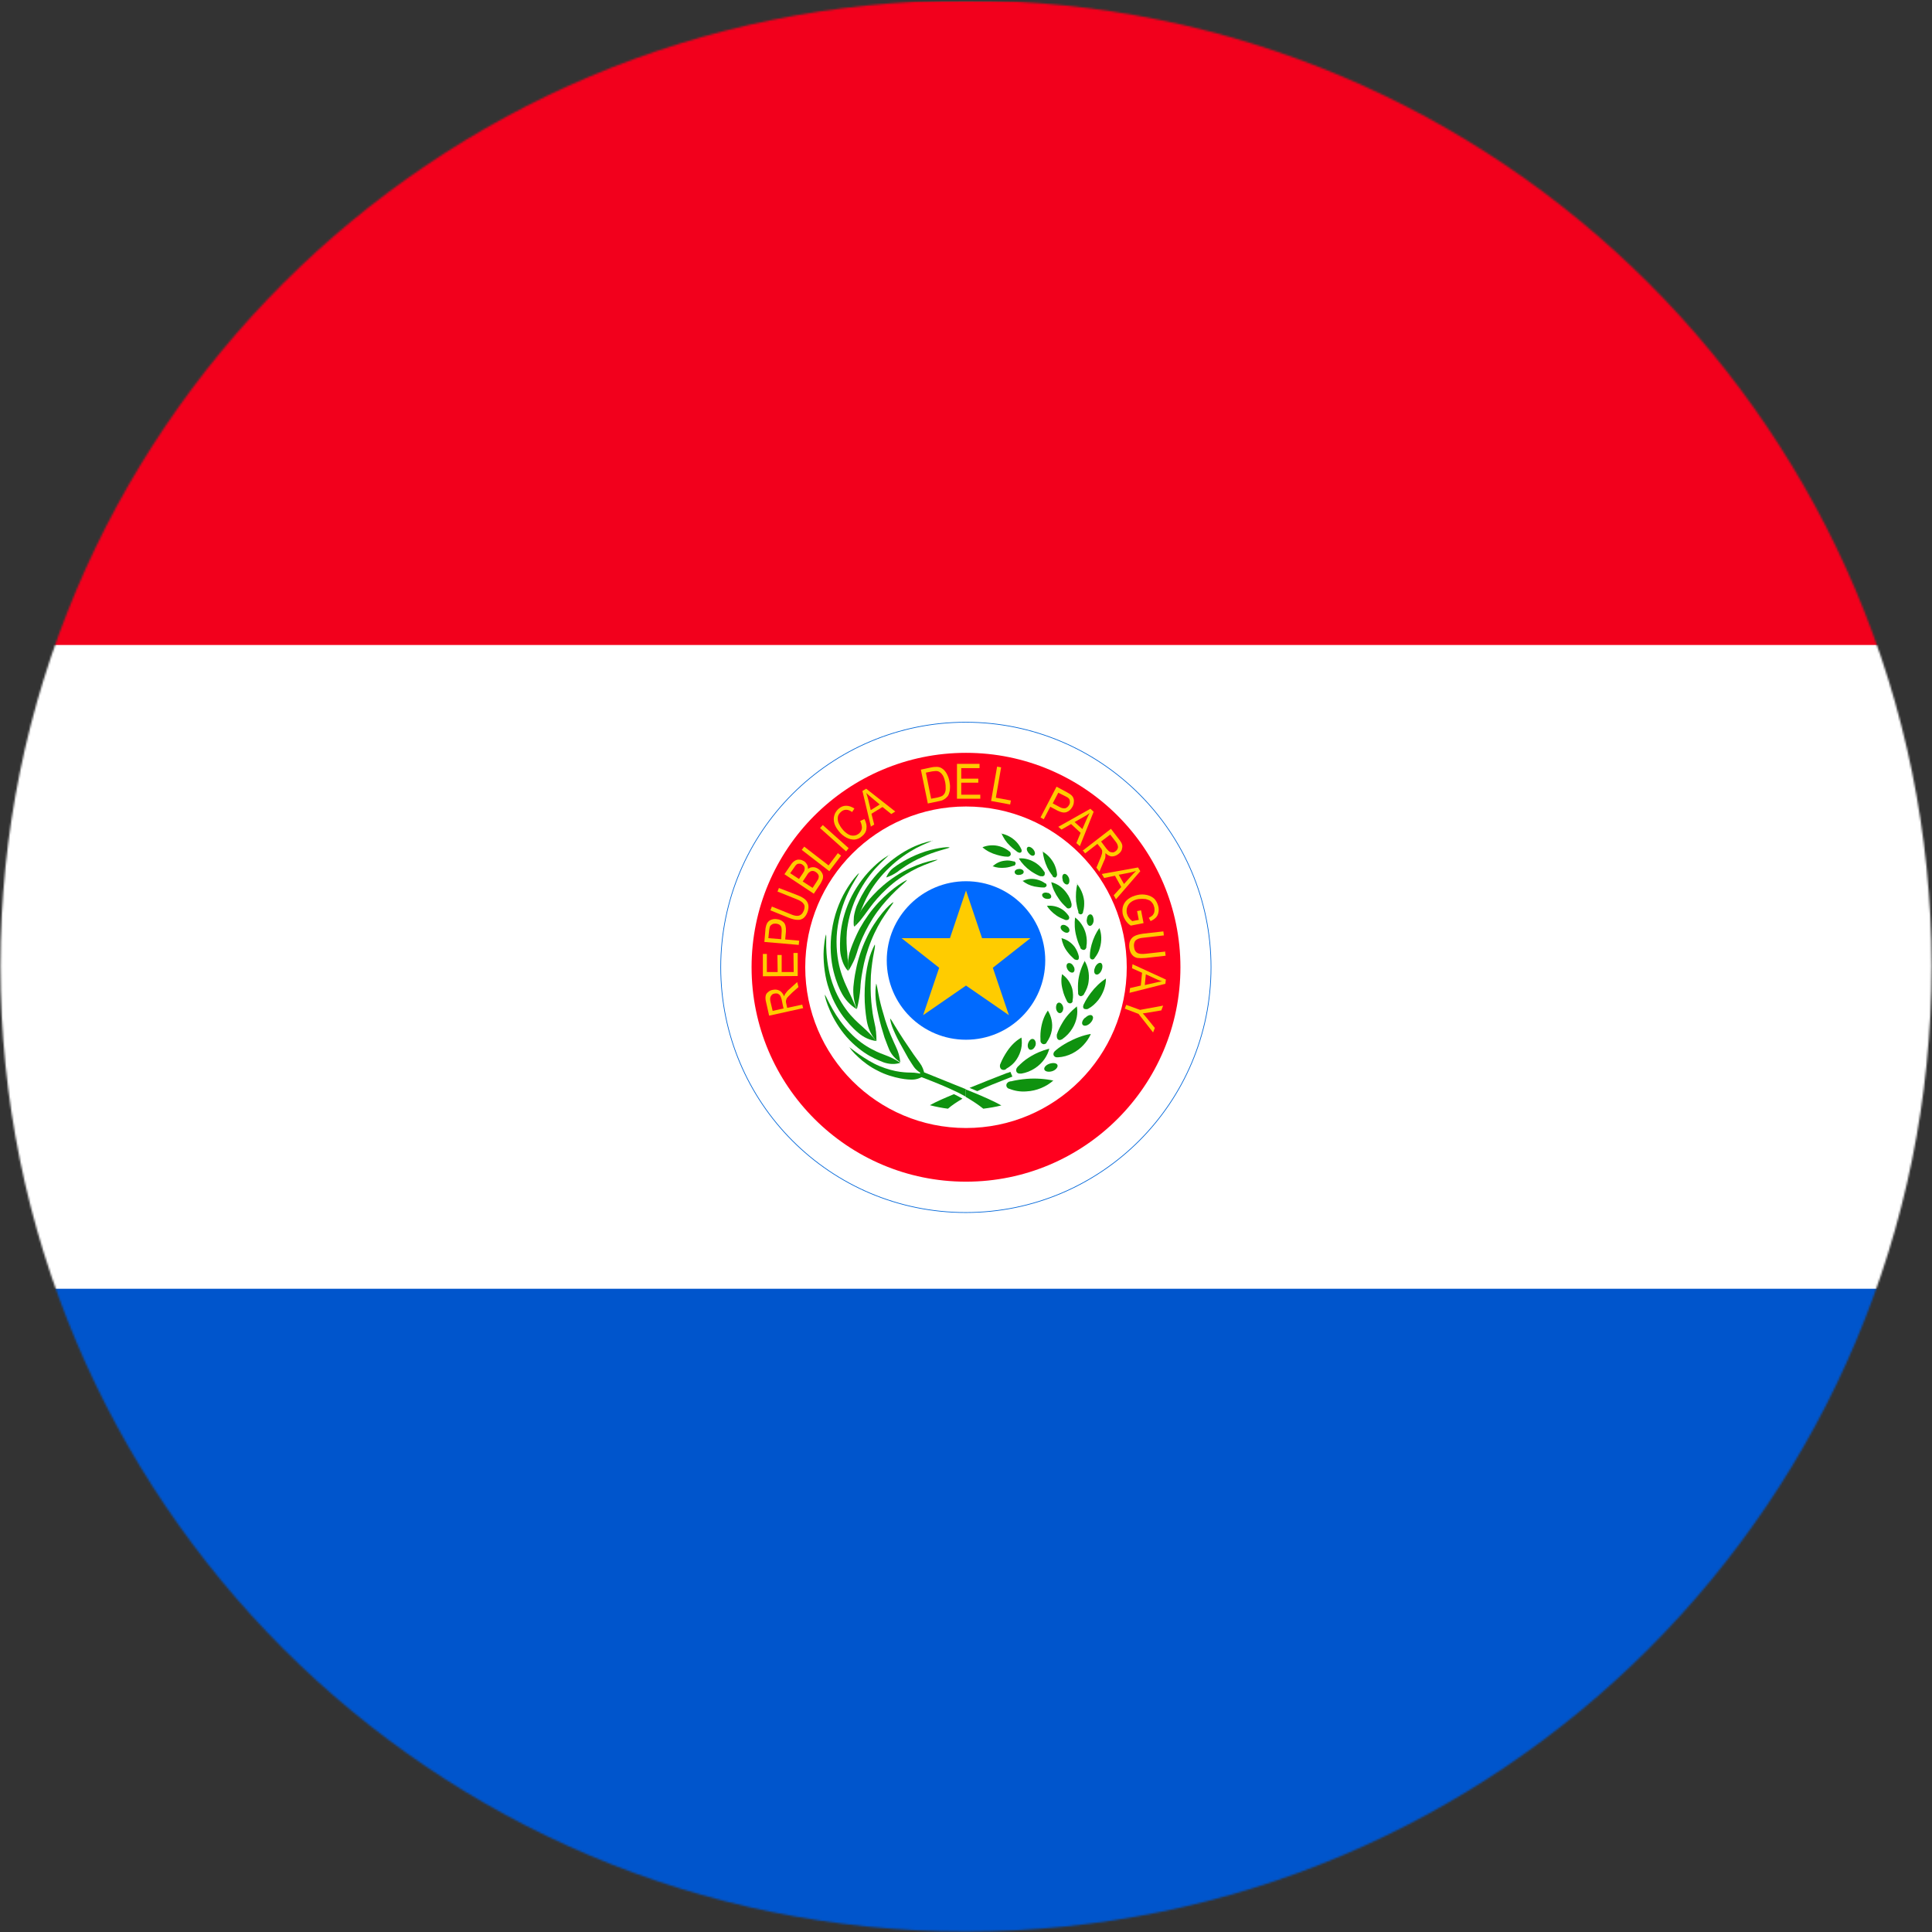<svg width="1040" height="1040" viewBox="0 0 1040 1040" fill="none" xmlns="http://www.w3.org/2000/svg">
<rect x="0" y="0" width="1040" height="1040" fill="#333333" stroke="none"/>
<mask id="mask0_2505_56821" style="mask-type:luminance" maskUnits="userSpaceOnUse" x="0" y="0" width="1040" height="1040">
<path d="M520 1039.75C807.05 1039.75 1039.75 807.05 1039.75 520C1039.75 232.95 807.05 0.25 520 0.25C232.95 0.25 0.25 232.95 0.25 520C0.25 807.05 232.95 1039.75 520 1039.75Z" fill="white"/>
</mask>
<g mask="url(#mask0_2505_56821)">
<path d="M1299.62 0.79H-259.49V1040.16H1299.62V0.79Z" fill="white"/>
<path d="M1299.62 693.745H-259.49V1040.16H1299.62V693.745Z" fill="#0055CC"/>
<path d="M1299.62 0.79H-259.49V347.2H1299.62V0.79Z" fill="#F2001C"/>
<path fill-rule="evenodd" clip-rule="evenodd" d="M651.895 520.675C651.895 593.575 592.9 652.705 519.865 652.705C446.83 652.705 387.97 593.575 387.97 520.675C387.97 447.775 447.1 388.78 519.865 388.78C592.63 388.78 651.895 447.775 651.895 520.675Z" fill="white"/>
<path d="M651.895 520.675C651.895 593.575 592.9 652.705 519.865 652.705C446.83 652.705 387.97 593.575 387.97 520.675C387.97 447.775 447.1 388.78 519.865 388.78C592.63 388.78 651.895 447.775 651.895 520.675Z" stroke="#0066D9" stroke-width="0.38"/>
<path fill-rule="evenodd" clip-rule="evenodd" d="M562.66 517.03C562.66 540.52 543.625 559.69 520 559.69C496.375 559.69 477.34 540.655 477.34 517.03C477.34 493.405 496.51 474.37 520 474.37C543.49 474.37 562.66 493.405 562.66 517.03Z" fill="#006AFF"/>
<path fill-rule="evenodd" clip-rule="evenodd" d="M543.085 546.46L520 530.53L496.915 546.46L505.555 520.945L485.305 505.015H511.36L520 479.365L528.64 505.015H554.695L534.445 520.945L543.085 546.46Z" fill="#FFCC00"/>
<path fill-rule="evenodd" clip-rule="evenodd" d="M635.425 520.675C635.425 584.395 583.72 636.1 520 636.1C456.28 636.1 404.575 584.395 404.575 520.675C404.575 456.955 456.28 405.25 520 405.25C583.72 405.25 635.425 456.955 635.425 520.675ZM606.535 520.675C606.535 568.465 567.79 607.21 520 607.21C472.21 607.21 433.465 568.465 433.465 520.675C433.465 472.885 472.21 434.14 520 434.14C567.79 434.14 606.535 472.885 606.535 520.675Z" fill="#FF001E"/>
<path d="M606.265 540.925L613.69 543.625L626.11 541.33L625.165 543.895L618.685 544.975C617.47 545.245 616.255 545.38 615.175 545.515C615.85 546.325 616.795 547.27 617.605 548.35L621.655 553.345L620.71 555.775L612.88 545.785L605.455 542.95L606.265 540.925Z" fill="#FFCC00"/>
<path d="M627.19 512.305L627.46 514.465L616.66 515.68C614.77 515.815 613.285 515.815 612.205 515.68C611.125 515.41 610.045 514.87 609.37 513.925C608.56 512.98 608.155 511.765 607.885 510.145C607.75 508.66 607.885 507.31 608.425 506.23C608.965 505.15 609.775 504.34 610.855 503.8C611.935 503.26 613.555 502.855 615.445 502.585L626.245 501.37L626.515 503.53L615.85 504.745C614.23 504.88 613.015 505.15 612.34 505.555C611.53 505.96 610.99 506.365 610.72 507.175C610.45 507.85 610.315 508.66 610.45 509.605C610.585 511.225 611.125 512.305 612.07 512.845C613.015 513.52 614.635 513.655 616.93 513.385L627.73 512.17L627.19 512.305Z" fill="#FFCC00"/>
<path d="M612.07 490.435L614.23 490.03L615.58 496.915L608.695 498.265C607.48 497.455 606.535 496.51 605.86 495.43C605.185 494.35 604.645 493.27 604.375 492.055C604.105 490.435 604.105 488.95 604.645 487.465C605.185 485.98 606.13 484.765 607.48 483.82C608.83 482.875 610.315 482.2 612.205 481.795C613.96 481.39 615.715 481.39 617.47 481.795C619.09 482.2 620.44 482.875 621.52 483.955C622.465 485.035 623.14 486.385 623.545 488.005C623.815 489.22 623.815 490.3 623.545 491.38C623.275 492.46 622.87 493.27 622.195 493.945C621.52 494.62 620.575 495.295 619.36 495.835L618.415 494.08C619.225 493.675 620.035 493.135 620.44 492.73C620.845 492.19 621.25 491.65 621.385 490.84C621.52 490.165 621.52 489.355 621.385 488.545C621.115 487.6 620.845 486.655 620.305 486.115C619.9 485.44 619.225 484.9 618.685 484.63C618.01 484.36 617.335 484.09 616.66 483.955C615.445 483.82 614.23 483.82 612.88 483.955C611.26 484.225 609.91 484.765 608.83 485.575C607.885 486.25 607.21 487.195 606.805 488.275C606.4 489.355 606.4 490.435 606.535 491.515C606.805 492.46 607.075 493.27 607.75 494.08C608.29 494.89 608.965 495.43 609.505 495.835L613.015 495.16L612.07 490.3V490.435Z" fill="#FFCC00"/>
<path d="M533.5 431.17L536.74 412.675L538.9 413.08L536.065 429.415L544.165 430.9L543.76 433.06L533.5 431.17Z" fill="#FFCC00"/>
<path d="M515.14 429.955V411.19H527.29V413.485H517.435V419.155H526.615V421.315H517.435V427.795H527.695V429.955H515.14Z" fill="#FFCC00"/>
<path d="M463.3 441.835L465.325 440.89C466.27 442.78 466.675 444.4 466.405 446.02C466.27 447.64 465.46 448.99 464.11 450.07C462.76 451.285 461.41 451.825 459.925 451.96C458.575 451.96 457.09 451.69 455.605 450.88C454.12 450.07 452.77 448.99 451.69 447.64C450.475 446.155 449.53 444.67 449.125 443.185C448.72 441.7 448.72 440.215 449.125 438.865C449.53 437.515 450.34 436.3 451.42 435.355C452.635 434.275 453.985 433.735 455.47 433.735C456.955 433.735 458.44 434.275 459.925 435.22L458.71 437.11C457.495 436.3 456.55 435.895 455.47 435.895C454.39 435.895 453.58 436.3 452.77 436.975C451.825 437.785 451.15 438.73 451.015 439.81C450.88 440.89 451.015 441.97 451.42 443.05C451.96 444.13 452.5 445.21 453.31 446.155C454.255 447.37 455.335 448.315 456.415 448.99C457.495 449.665 458.575 449.935 459.655 449.8C460.735 449.8 461.545 449.26 462.355 448.72C463.3 447.91 463.84 446.965 463.975 445.75C463.975 444.535 463.705 443.32 463.03 441.97L463.3 441.835Z" fill="#FFCC00"/>
<path d="M455.47 458.305L441.43 445.75L442.915 444.13L456.82 456.55L455.47 458.305Z" fill="#FFCC00"/>
<path d="M446.425 468.97L431.575 457.495L432.925 455.74L446.02 465.865L451.015 459.25L452.77 460.6L446.425 468.97Z" fill="#FFCC00"/>
<path d="M418.48 480.04L419.29 478.015L429.415 481.93C431.17 482.605 432.52 483.415 433.33 484.09C434.275 484.9 434.815 485.845 435.085 486.925C435.355 488.14 435.22 489.49 434.68 490.975C434.14 492.46 433.33 493.54 432.52 494.215C431.575 494.89 430.495 495.295 429.28 495.16C428.065 495.16 426.445 494.755 424.69 494.08L414.7 490.03L415.51 488.005L425.5 492.055C426.985 492.73 428.2 493 429.01 493C429.82 493 430.495 492.865 431.17 492.325C431.845 491.92 432.25 491.11 432.655 490.3C433.195 488.815 433.33 487.6 432.655 486.655C432.115 485.71 430.765 484.765 428.605 483.955L418.48 479.905V480.04Z" fill="#FFCC00"/>
<path d="M429.415 525.4L410.65 525.535V513.52H412.81V523.24H418.615L418.48 514.06H420.775V523.24H427.255L427.12 512.98H429.415V525.4Z" fill="#FFCC00"/>
<path d="M501.235 429.955L504.745 429.28C505.825 429.01 506.635 428.74 507.175 428.47C507.715 428.065 508.12 427.66 508.39 427.255C508.795 426.58 509.065 425.635 509.065 424.69C509.065 423.61 509.065 422.395 508.795 421.045C508.39 419.155 507.85 417.67 507.04 416.725C506.23 415.78 505.42 415.24 504.61 415.105C503.935 414.97 502.99 415.105 501.775 415.24L498.4 415.915L501.235 429.955ZM499.48 432.655L495.7 414.295L501.37 413.08C502.585 412.81 503.665 412.81 504.34 412.81C505.285 412.81 506.23 413.08 507.04 413.62C508.12 414.295 508.93 415.24 509.605 416.455C510.28 417.67 510.82 419.02 511.09 420.64C511.36 421.99 511.495 423.34 511.36 424.42C511.36 425.5 511.09 426.445 510.82 427.255C510.55 428.065 510.145 428.74 509.605 429.145C509.2 429.685 508.525 430.09 507.85 430.495C507.175 430.9 506.23 431.17 505.285 431.305L499.48 432.52V432.655Z" fill="#FFCC00"/>
<path d="M566.575 432.385L570.355 434.41C571.57 435.085 572.65 435.22 573.46 435.085C574.27 434.815 574.945 434.275 575.485 433.33C575.89 432.655 576.025 431.98 575.89 431.305C575.89 430.63 575.62 430.09 575.215 429.685C574.945 429.415 574.405 429.01 573.46 428.605L569.68 426.715L566.575 432.655V432.385ZM560.095 440.08L568.735 423.475L574.27 426.445C575.215 426.985 575.89 427.39 576.43 427.795C577.105 428.335 577.51 428.875 577.78 429.55C578.05 430.225 578.185 430.9 578.05 431.71C578.05 432.52 577.78 433.33 577.375 434.14C576.565 435.625 575.62 436.57 574.27 437.11C572.92 437.65 571.3 437.38 569.14 436.3L565.36 434.275L561.85 441.025L559.96 439.945L560.095 440.08Z" fill="#FFCC00"/>
<path d="M578.455 442.51L582.64 446.29L584.8 441.295C585.475 439.81 586.015 438.595 586.555 437.65C585.61 438.46 584.53 439.135 583.45 439.675L578.455 442.51ZM569.68 445.075L586.96 435.355L588.715 436.975L581.29 455.47L579.4 453.85L581.695 448.315L576.565 443.59L571.435 446.56L569.68 445.075Z" fill="#FFCC00"/>
<path d="M592.765 453.04L595.6 456.82C596.275 457.63 596.815 458.17 597.22 458.44C597.76 458.71 598.3 458.845 598.975 458.845C599.515 458.845 600.055 458.575 600.595 458.17C601.27 457.63 601.675 456.955 601.81 456.145C601.81 455.335 601.54 454.39 600.865 453.445L597.625 449.26L592.63 453.04H592.765ZM583.18 457.63L598.03 446.155L602.485 451.96C603.43 453.175 603.97 454.12 604.105 454.93C604.24 455.74 604.105 456.55 603.835 457.495C603.43 458.44 602.89 459.115 601.945 459.79C600.865 460.6 599.785 461.005 598.57 461.005C597.355 461.005 596.275 460.33 595.06 459.25C595.06 459.925 595.06 460.465 595.06 460.87C595.06 461.815 594.655 462.76 594.115 463.84L591.82 469.24L590.2 467.08L591.955 462.895C592.495 461.68 592.9 460.735 593.035 460.06C593.305 459.385 593.305 458.845 593.305 458.44C593.305 458.035 593.305 457.63 593.035 457.36C593.035 457.09 592.765 456.82 592.36 456.28L590.74 454.255L584.125 459.385L582.775 457.63H583.18Z" fill="#FFCC00"/>
<path d="M602.215 470.86L605.05 475.855L608.695 471.805C609.775 470.59 610.72 469.645 611.53 468.835C610.315 469.24 609.235 469.51 608.02 469.78L602.35 470.86H602.215ZM593.17 470.455L612.61 466.945L613.825 468.97L600.73 484.09L599.515 481.93L603.565 477.475L600.19 471.4L594.385 472.615L593.17 470.59V470.455Z" fill="#FFCC00"/>
<path d="M616.795 524.59L616.255 530.26L621.655 529.045C623.275 528.64 624.625 528.37 625.57 528.235C624.355 527.965 623.275 527.425 622.06 526.885L616.795 524.455V524.59ZM609.64 519.055L627.595 527.29L627.325 529.585L608.02 534.445L608.29 531.88L614.095 530.53L614.77 523.645L609.37 521.215L609.64 518.92V519.055Z" fill="#FFCC00"/>
<path d="M421.72 542.68L420.775 538.09C420.505 537.145 420.235 536.335 419.965 535.93C419.56 535.39 419.155 535.12 418.615 534.85C418.075 534.715 417.4 534.715 416.86 534.85C415.915 534.985 415.375 535.525 414.97 536.2C414.565 536.875 414.43 537.82 414.7 539.035L415.915 544.165L421.99 542.815L421.72 542.68ZM432.385 542.68L414.025 546.73L412.405 539.575C412 538.09 412 537.01 412.135 536.2C412.27 535.39 412.675 534.58 413.485 534.04C414.16 533.365 415.105 532.96 416.05 532.825C417.4 532.555 418.48 532.69 419.56 533.23C420.64 533.77 421.45 534.85 422.125 536.335C422.26 535.66 422.53 535.12 422.8 534.85C423.34 534.04 424.015 533.23 424.825 532.555L429.145 528.64L429.82 531.34L426.445 534.31C425.5 535.255 424.825 535.93 424.285 536.47C423.745 537.01 423.475 537.415 423.34 537.82C423.205 538.225 423.07 538.63 423.07 538.9C423.07 539.17 423.07 539.575 423.205 540.115L423.745 542.545L431.845 540.79L432.385 542.95V542.68Z" fill="#FFCC00"/>
<path d="M420.505 505.69L420.775 501.37C420.775 500.02 420.775 498.94 420.1 498.265C419.56 497.59 418.75 497.32 417.67 497.185C416.86 497.185 416.185 497.185 415.645 497.59C415.105 497.86 414.7 498.265 414.43 498.805C414.295 499.21 414.16 499.885 414.025 500.83L413.62 505.015L420.37 505.555L420.505 505.69ZM430.09 508.66L411.46 507.04L412 500.83C412 499.75 412.27 498.94 412.405 498.265C412.675 497.455 412.945 496.78 413.485 496.24C413.89 495.7 414.565 495.295 415.375 495.025C416.185 494.755 416.995 494.62 417.94 494.755C419.56 494.89 420.775 495.43 421.855 496.51C422.8 497.455 423.205 499.21 423.07 501.505L422.665 505.69L430.225 506.365L429.955 508.525L430.09 508.66Z" fill="#FFCC00"/>
<path d="M437.38 478.015L439.675 474.505C439.675 474.505 440.35 473.425 440.485 473.155C440.62 472.615 440.755 472.21 440.755 471.805C440.755 471.4 440.62 470.995 440.35 470.59C440.08 470.185 439.675 469.78 439.27 469.51C438.73 469.105 438.055 468.835 437.515 468.835C436.84 468.835 436.3 468.97 435.895 469.375C435.355 469.645 434.815 470.32 434.275 471.265L432.115 474.505L437.515 478.015H437.38ZM430.09 473.155L432.115 470.185C432.655 469.375 433.06 468.7 433.06 468.295C433.195 467.755 433.195 467.215 433.06 466.675C432.79 466.135 432.385 465.73 431.98 465.46C431.44 465.055 430.9 464.92 430.36 464.92C429.82 464.92 429.28 464.92 428.875 465.325C428.47 465.595 427.93 466.27 427.255 467.35L425.365 470.05L430.09 473.155ZM437.92 480.985L422.26 470.59L425.77 465.46C426.445 464.38 427.255 463.705 427.93 463.3C428.605 462.895 429.55 462.625 430.36 462.76C431.305 462.76 431.98 463.165 432.79 463.57C433.465 463.975 434.005 464.65 434.41 465.325C434.815 466 434.95 466.81 434.95 467.755C435.76 467.08 436.705 466.81 437.65 466.81C438.595 466.81 439.54 467.08 440.485 467.755C441.16 468.16 441.835 468.835 442.24 469.51C442.78 470.185 442.915 470.86 443.05 471.4C443.05 472.075 443.05 472.75 442.78 473.425C442.51 474.1 442.105 474.91 441.565 475.855L438.055 481.12L437.92 480.985Z" fill="#FFCC00"/>
<path d="M468.835 436.03L473.56 433.06L469.375 429.55C468.16 428.47 467.08 427.66 466.27 426.85C466.675 427.93 467.08 429.145 467.35 430.36L468.7 436.03H468.835ZM468.835 445.075L464.245 425.77L466.27 424.555L481.93 436.84L479.77 438.19L475.045 434.41L469.105 438.055L470.59 443.86L468.565 445.075H468.835Z" fill="#FFCC00"/>
<path d="M513.52 588.985C508.66 591.01 504.205 592.9 500.56 594.925C503.665 595.735 507.04 596.41 510.28 596.815C512.44 594.925 515.14 593.17 518.11 591.415C516.895 590.74 515.68 590.065 514.33 589.39L513.52 588.985Z" fill="#0F920F"/>
<path d="M542.275 577.511C535.255 580.211 528.505 582.911 521.89 585.611L525.13 586.961L526.075 587.366C531.07 584.936 536.74 582.776 543.22 580.211L544.975 579.536L543.895 576.971L542.14 577.646L542.275 577.511Z" fill="#0F920F"/>
<path d="M578.59 493.811C581.29 495.701 583.585 498.941 584.53 502.721C585.07 505.016 585.205 507.311 584.8 509.471C584.8 509.606 584.8 509.876 584.8 510.011C584.53 510.821 584.125 511.226 583.45 511.361C582.91 511.361 582.235 511.091 581.83 510.686C581.83 510.686 581.695 510.416 581.56 510.281C581.56 510.281 581.56 510.146 581.56 510.011C580.615 508.121 579.94 506.231 579.4 504.071C578.455 500.561 578.32 497.051 578.725 493.811H578.59Z" fill="#0F920F"/>
<path d="M583.72 517.03C585.61 520 586.555 524.05 586.015 528.235C585.745 530.8 584.8 532.96 583.585 534.985C583.585 535.12 583.315 535.39 583.315 535.525C583.315 535.525 582.235 536.47 581.56 536.2C580.885 536.065 580.48 535.525 580.345 534.85C580.345 534.85 580.345 534.58 580.345 534.445V534.175C580.21 532.015 580.21 529.855 580.48 527.56C581.02 523.78 582.235 520.27 583.99 517.165L583.72 517.03Z" fill="#0F920F"/>
<path d="M579.67 541.735C580.345 545.38 579.67 549.7 577.24 553.615C575.89 555.91 574 557.8 572.11 559.15C571.975 559.285 571.705 559.42 571.57 559.555H571.435C570.76 559.96 569.95 559.96 569.545 559.555C569.005 559.15 568.87 558.34 568.87 557.665C568.87 557.53 568.87 557.395 568.87 557.26V556.99C569.545 554.83 570.625 552.67 571.84 550.645C573.865 547.135 576.565 544.3 579.4 542.005L579.67 541.735Z" fill="#0F920F"/>
<path d="M564.82 564.55C563.875 568.33 561.31 572.245 557.26 574.945C554.83 576.565 552.265 577.51 549.835 577.915C549.565 577.915 549.295 577.915 549.16 577.915H548.89C548.08 577.915 547.405 577.51 547.135 576.835C546.865 576.16 547 575.35 547.405 574.81C547.405 574.81 547.675 574.54 547.675 574.405C547.675 574.405 547.81 574.27 547.945 574.135C549.7 572.38 551.455 570.76 553.615 569.41C557.125 567.115 560.905 565.495 564.685 564.55H564.82Z" fill="#0F920F"/>
<path d="M591.819 499.616C593.034 502.721 593.169 506.501 592.089 510.146C591.549 512.306 590.469 514.196 589.254 515.681C589.254 515.816 588.984 516.086 588.984 516.086C588.579 516.491 588.039 516.626 587.499 516.356C586.959 516.086 586.689 515.681 586.689 515.006C586.689 515.006 586.689 514.736 586.689 514.601V514.331C586.689 512.441 587.094 510.416 587.634 508.391C588.579 505.016 590.064 501.911 591.954 499.346L591.819 499.616Z" fill="#0F920F"/>
<path d="M595.33 526.75C595.33 530.665 593.845 534.85 591.28 538.225C589.66 540.25 587.905 541.87 585.88 542.95C585.745 542.95 585.475 543.221 585.34 543.221H585.205C585.205 543.221 583.99 543.355 583.45 542.95C583.045 542.545 582.91 541.87 583.18 541.195C583.18 541.195 583.18 540.926 583.315 540.791C583.315 540.791 583.315 540.655 583.45 540.52C584.395 538.495 585.61 536.606 587.095 534.581C589.525 531.341 592.36 528.64 595.33 526.75Z" fill="#0F920F"/>
<path d="M587.095 556.855C585.205 560.905 581.83 564.685 577.375 566.98C574.81 568.33 572.11 569.005 569.68 569.14C569.41 569.14 569.14 569.14 569.005 569.14H568.735C568.06 569.14 567.385 568.6 567.115 567.925C566.98 567.25 567.115 566.575 567.655 566.035C567.655 565.9 567.925 565.765 568.06 565.63C568.06 565.63 568.33 565.495 568.33 565.36C570.22 563.74 572.38 562.39 574.81 561.04C578.86 558.88 583.045 557.26 587.095 556.585V556.855Z" fill="#0F920F"/>
<path d="M567.114 581.561C563.334 584.936 558.069 587.231 552.534 587.501C549.294 587.771 546.189 587.231 543.489 586.151C543.219 586.151 542.949 586.016 542.814 585.881C542.814 585.881 542.814 585.881 542.679 585.881C542.004 585.476 541.599 584.666 541.734 583.991C541.734 583.316 542.409 582.641 543.219 582.236C543.489 582.236 543.624 582.236 543.759 582.101C543.759 582.101 544.029 582.101 544.164 582.101C546.864 581.426 549.699 581.021 552.669 580.751C557.799 580.346 562.794 580.751 567.114 581.696V581.561Z" fill="#0F920F"/>
<path d="M565.225 572.515C563.335 573.055 561.985 574.405 562.12 575.485C562.255 576.7 564.145 577.24 566.17 576.7C568.195 576.16 569.545 574.54 569.275 573.46C569.005 572.245 567.115 571.975 565.225 572.515Z" fill="#0F920F"/>
<path d="M584.125 547.811C582.64 549.026 582.1 550.781 582.775 551.591C583.45 552.536 585.205 552.266 586.69 550.916C588.175 549.566 588.85 547.676 588.04 546.866C587.365 545.921 585.61 546.461 584.26 547.811H584.125Z" fill="#0F920F"/>
<path d="M589.525 520.676C588.715 522.296 588.85 523.916 589.795 524.456C590.74 524.996 592.09 524.186 592.9 522.431C593.71 520.676 593.575 518.921 592.63 518.381C591.685 517.976 590.335 518.921 589.525 520.541V520.676Z" fill="#0F920F"/>
<path d="M571.435 505.151C571.84 507.581 572.785 510.011 574.54 512.306C575.62 513.791 576.835 515.006 578.185 516.221C578.185 516.221 578.455 516.491 578.59 516.491C578.59 516.491 579.67 516.896 580.075 516.761C580.615 516.491 580.75 516.086 580.75 515.546C580.75 515.546 580.75 515.276 580.75 515.141C580.75 515.141 580.75 515.006 580.75 514.871C580.345 513.116 579.67 511.496 578.59 509.876C576.7 507.311 574.135 505.691 571.435 505.016V505.151Z" fill="#0F920F"/>
<path d="M571.705 524.32C571.165 527.02 571.165 529.855 572.11 533.095C572.515 534.985 573.325 536.875 574.27 538.765C574.27 538.9 574.405 539.035 574.54 539.305C574.945 539.845 575.485 540.115 576.025 540.115C576.7 540.115 577.105 539.71 577.375 539.17C577.375 539.035 577.375 538.9 577.375 538.765C577.375 538.765 577.375 538.63 577.375 538.495C577.78 536.605 577.645 534.445 577.24 532.42C576.295 528.91 574.27 526.21 571.57 524.32H571.705Z" fill="#0F920F"/>
<path d="M564.145 543.896C562.39 546.326 561.175 549.295 560.5 552.94C560.095 555.1 559.96 557.396 560.095 559.556C560.095 559.826 560.095 559.96 560.095 560.23C560.095 560.23 560.095 560.231 560.095 560.366C560.095 561.041 560.635 561.716 561.31 561.986C561.985 562.256 562.525 561.986 563.065 561.716C563.065 561.716 563.335 561.446 563.335 561.311C563.335 561.311 563.335 561.176 563.47 561.041C564.82 559.151 565.765 556.99 566.17 554.695C566.845 550.78 565.9 547.001 564.01 543.896H564.145Z" fill="#0F920F"/>
<path d="M549.7 558.611C546.865 560.231 544.435 562.526 542.14 565.901C540.79 567.926 539.575 570.086 538.63 572.381C538.63 572.651 538.36 572.786 538.36 573.056C538.09 574.001 538.36 574.811 538.765 575.351C539.305 575.891 539.98 576.026 540.79 575.891C540.925 575.891 541.06 575.756 541.33 575.621C541.33 575.621 541.6 575.621 541.6 575.351C543.76 574.136 545.785 572.516 547.27 570.221C549.7 566.576 550.51 562.391 549.835 558.476L549.7 558.611Z" fill="#0F920F"/>
<path d="M557.26 563.065C556.585 564.685 555.235 565.495 554.155 564.955C553.21 564.28 552.94 562.66 553.615 561.175C554.29 559.69 555.37 558.88 556.45 559.42C557.395 559.96 557.935 561.58 557.26 563.2V563.065Z" fill="#0F920F"/>
<path d="M572.379 542.545C572.379 544.165 571.569 545.38 570.489 545.38C569.409 545.38 568.464 543.895 568.464 542.41C568.464 540.79 569.139 539.71 570.084 539.71C571.164 539.71 572.244 541.06 572.379 542.68V542.545Z" fill="#0F920F"/>
<path d="M578.05 520.406C578.725 521.756 578.455 523.241 577.51 523.511C576.565 523.781 575.215 522.971 574.54 521.621C573.865 520.271 574 518.921 574.945 518.516C575.89 518.111 577.24 518.786 577.915 520.271L578.05 520.406Z" fill="#0F920F"/>
<path d="M566.034 474.911C569.139 475.721 572.109 477.746 574.269 480.851C575.619 482.606 576.429 484.631 576.834 486.656C576.834 486.791 576.834 487.061 576.834 487.196C576.834 488.006 576.564 488.546 576.024 488.816C575.484 489.086 574.809 489.086 574.404 488.816C574.404 488.816 574.134 488.681 574.134 488.546C574.134 488.546 573.999 488.411 573.864 488.276C572.379 486.926 571.029 485.441 569.949 483.821C567.924 480.986 566.574 478.016 565.899 474.911H566.034Z" fill="#0F920F"/>
<path d="M579.67 475.721C581.695 478.151 583.18 481.391 583.585 484.901C583.72 486.926 583.585 488.951 583.045 490.706C583.045 490.841 583.045 491.111 582.91 491.246C582.91 491.246 582.91 491.246 582.91 491.381C582.64 491.921 582.235 492.191 581.695 492.191C581.155 492.191 580.75 491.786 580.48 491.381C580.48 491.381 580.48 491.111 580.48 490.976C580.48 490.976 580.48 490.841 580.48 490.706C579.94 489.086 579.535 487.196 579.265 485.171C578.995 481.796 579.265 478.556 579.94 475.721H579.67Z" fill="#0F920F"/>
<path d="M584.935 495.025C584.935 496.645 585.475 498.13 586.555 498.4C587.5 498.535 588.58 497.32 588.715 495.565C588.715 493.81 588.04 492.19 586.96 492.19C585.88 492.19 585.07 493.405 585.07 495.16L584.935 495.025Z" fill="#0F920F"/>
<path d="M563.47 487.465C564.685 489.49 566.44 491.245 568.735 492.865C570.085 493.81 571.705 494.485 573.325 495.16C573.325 495.16 573.595 495.16 573.73 495.295H573.865C573.865 495.295 574.945 495.295 575.215 494.89C575.62 494.485 575.62 493.945 575.485 493.54C575.485 493.54 575.485 493.405 575.35 493.27C575.35 493.27 575.35 493.27 575.35 493.135C574.405 491.785 573.19 490.435 571.705 489.49C569.14 487.87 566.305 487.33 563.605 487.6L563.47 487.465Z" fill="#0F920F"/>
<path d="M574.675 498.806C575.755 499.751 576.025 501.236 575.215 501.776C574.54 502.451 573.055 502.046 571.975 501.101C570.895 500.156 570.625 498.941 571.3 498.266C571.975 497.591 573.46 497.726 574.54 498.806H574.675Z" fill="#0F920F"/>
<path d="M548.619 462.085C551.589 461.815 554.964 462.76 557.934 464.785C559.689 466 561.039 467.485 562.119 469.24C562.254 469.375 562.389 469.51 562.389 469.645C562.389 469.645 562.524 470.86 562.119 471.265C561.714 471.67 561.174 471.805 560.634 471.67C560.634 471.67 560.364 471.67 560.229 471.67C560.229 471.67 560.094 471.67 559.959 471.67C558.204 470.995 556.584 470.05 554.964 468.97C552.264 467.08 550.104 464.785 548.484 462.22L548.619 462.085Z" fill="#0F920F"/>
<path d="M561.04 458.306C563.74 459.791 566.035 462.221 567.52 465.191C568.33 466.946 568.87 468.836 569.005 470.591V471.131C569.005 471.131 568.6 472.211 568.195 472.346C567.79 472.346 567.25 472.346 566.845 471.941C566.845 471.941 566.71 471.806 566.575 471.671C566.575 471.671 566.575 471.671 566.575 471.401C565.495 470.051 564.55 468.566 563.74 466.946C562.39 464.111 561.58 461.141 561.31 458.306H561.04Z" fill="#0F920F"/>
<path d="M571.975 473.695C572.38 475.315 573.595 476.26 574.54 476.125C575.485 475.99 575.89 474.505 575.485 472.885C574.945 471.265 573.73 470.185 572.785 470.455C571.84 470.725 571.57 472.21 572.11 473.695H571.975Z" fill="#0F920F"/>
<path d="M550.375 474.1C552.13 475.585 554.29 476.665 556.855 477.205C558.475 477.475 560.095 477.745 561.715 477.745H562.255C562.255 477.745 563.2 477.34 563.335 476.935C563.47 476.53 563.335 475.99 563.065 475.72C563.065 475.72 562.93 475.585 562.795 475.45C562.795 475.45 562.795 475.45 562.525 475.45C561.31 474.505 559.69 473.83 558.07 473.425C555.235 472.75 552.535 473.155 550.24 474.37L550.375 474.1Z" fill="#0F920F"/>
<path d="M564.145 480.581C565.495 481.121 566.17 482.201 565.765 483.146C565.36 483.956 563.875 484.091 562.66 483.686C561.445 483.281 560.77 482.201 561.04 481.391C561.445 480.581 562.795 480.176 564.145 480.716V480.581Z" fill="#0F920F"/>
<path d="M529.045 456.011C531.745 454.931 534.985 454.661 538.225 455.606C540.115 456.146 541.87 457.091 543.355 458.306C543.355 458.306 543.625 458.441 543.76 458.576C543.76 458.576 544.3 459.656 544.03 460.196C543.76 460.736 543.355 461.006 542.815 461.141H542.41C542.41 461.141 542.275 461.141 542.14 461.141C540.385 461.141 538.63 460.736 536.74 460.196C533.77 459.386 531.07 458.036 528.91 456.146L529.045 456.011Z" fill="#0F920F"/>
<path d="M539.035 448.72C541.87 449.26 544.705 450.745 546.865 452.905C548.215 454.255 549.16 455.74 549.835 457.225C549.835 457.225 549.835 457.495 549.97 457.63C549.97 458.17 549.97 458.575 549.565 458.845C549.16 459.115 548.62 459.115 548.215 458.845C548.215 458.845 548.08 458.845 547.945 458.71H547.81C546.46 457.63 545.11 456.685 543.76 455.335C541.6 453.31 539.98 450.88 539.035 448.315V448.72Z" fill="#0F920F"/>
<path d="M553.615 459.115C554.56 460.33 555.775 461.005 556.585 460.465C557.395 459.925 557.26 458.575 556.315 457.36C555.37 456.145 553.885 455.47 553.21 456.01C552.4 456.55 552.67 457.9 553.615 459.115Z" fill="#0F920F"/>
<path d="M534.309 466.271C536.334 467.081 538.629 467.351 541.194 467.081C542.679 466.946 544.164 466.541 545.649 466.001C545.784 466.001 545.919 466.001 546.054 466.001C546.054 466.001 546.729 465.326 546.729 464.786C546.729 464.381 546.459 463.976 546.054 463.706C546.054 463.706 545.919 463.706 545.784 463.706C545.784 463.706 545.784 463.706 545.649 463.706C544.164 463.301 542.544 463.031 540.924 463.301C538.224 463.571 535.929 464.786 534.174 466.541L534.309 466.271Z" fill="#0F920F"/>
<path d="M548.754 467.755C550.104 467.755 551.184 468.565 551.049 469.51C550.914 470.455 549.699 470.995 548.349 470.995C546.999 470.995 546.189 470.32 546.189 469.375C546.189 468.43 547.404 467.755 548.754 467.755Z" fill="#0F920F"/>
<path d="M497.455 577.376L495.7 576.701L494.62 579.266L496.375 579.941C503.8 582.776 510.01 585.341 515.545 588.041C517.03 588.851 518.515 589.526 519.865 590.336V586.286C512.71 583.451 505.285 580.346 497.455 577.241V577.376Z" fill="#0F920F"/>
<path d="M524.185 588.175L519.865 586.42V590.47C523.375 592.495 526.615 594.655 529.315 596.815C532.555 596.41 535.795 595.87 539.035 595.06C534.985 592.765 529.72 590.47 524.185 588.175Z" fill="#0F920F"/>
<path d="M504.745 462.76C503.935 462.76 500.83 463.301 496.645 464.651C492.46 466.001 487.195 468.296 482.47 471.401C477.61 474.506 473.155 478.42 470.05 481.795C466.81 485.17 464.92 488.14 464.38 488.815C463.3 490.3 462.355 491.92 461.68 493.675C461.275 494.485 461.005 495.431 460.735 496.241C460.465 497.051 460.195 497.86 459.925 498.805C460.6 498.265 461.14 497.591 461.815 496.916C462.49 496.241 463.03 495.565 463.57 494.89C464.65 493.54 465.73 492.055 466.81 490.57C467.35 489.895 469.24 487.061 472.21 483.686C475.18 480.311 479.23 476.395 483.82 473.155C488.41 469.915 493.27 467.35 497.32 465.73C501.37 464.11 504.34 463.165 505.015 462.625L504.745 462.76Z" fill="#0F920F"/>
<path d="M488.275 473.695C487.465 473.965 484.765 475.45 481.255 478.15C477.745 480.85 473.695 484.63 470.05 489.085C466.405 493.54 463.3 498.535 461.275 502.855C459.25 507.175 458.035 510.55 457.765 511.495C457.09 513.25 456.82 515.14 456.55 517.03C456.28 518.92 456.415 520.81 456.55 522.7C457.63 521.215 458.44 519.595 459.25 517.975C460.06 516.355 460.735 514.6 461.275 512.845C461.545 511.9 462.49 508.66 464.38 504.475C466.27 500.29 468.97 495.295 472.21 490.84C475.45 486.385 479.23 482.335 482.335 479.365C485.44 476.395 487.87 474.505 488.275 473.695Z" fill="#0F920F"/>
<path d="M480.85 485.71C480.04 485.98 477.61 488.14 474.775 491.65C471.94 495.16 468.7 499.885 466.27 505.285C463.705 510.685 461.815 516.625 460.87 521.485C459.79 526.345 459.52 530.125 459.385 531.205C459.115 535.255 459.655 539.44 461.275 543.22C462.22 539.44 462.895 535.525 463.165 531.61C463.165 530.665 463.435 526.885 464.38 522.16C465.19 517.435 466.81 511.63 468.97 506.365C471.13 500.965 473.83 496.105 476.26 492.595C478.69 488.95 480.58 486.52 480.985 485.71H480.85Z" fill="#0F920F"/>
<path d="M470.86 508.525C470.86 508.525 469.24 511.495 468.16 515.005C467.08 518.515 466.135 523.375 465.73 528.37C465.325 533.365 465.325 538.495 465.73 542.815C466.135 547.135 466.675 550.24 466.945 551.185C467.755 554.56 469.375 557.8 471.805 560.5C471.805 557.125 471.535 553.75 470.725 550.51C470.59 549.7 469.78 546.595 469.375 542.545C468.835 538.495 468.565 533.5 468.7 528.64C468.7 523.78 469.375 519.055 469.915 515.545C470.59 511.9 471.13 509.47 470.995 508.66L470.86 508.525Z" fill="#0F920F"/>
<path d="M471.67 529.451C471.67 529.451 471.13 532.286 471.265 535.391C471.265 538.496 471.94 542.681 472.885 546.731C473.83 550.916 475.045 555.101 476.125 558.476C477.34 561.851 478.42 564.416 478.69 565.091C479.905 567.791 482.065 570.086 484.63 571.841C484.36 568.871 483.55 566.171 482.335 563.606C482.065 562.931 480.85 560.501 479.5 557.261C478.15 554.021 476.665 549.971 475.585 545.921C474.37 542.006 473.425 538.091 472.885 535.121C472.345 532.151 471.94 529.991 471.67 529.451Z" fill="#0F920F"/>
<path d="M479.095 548.081C479.095 548.081 479.365 550.376 480.31 552.806C481.255 555.236 482.605 558.206 484.225 561.176C485.845 564.146 487.6 567.251 488.95 569.681C490.435 572.111 491.65 573.866 491.92 574.271C493.27 576.161 495.295 577.646 497.725 578.591C497.32 576.161 496.51 574.001 495.16 572.246C494.89 571.841 493.54 570.086 491.92 567.791C490.3 565.496 488.41 562.526 486.52 559.826C484.63 556.991 483.01 554.291 481.66 552.131C480.445 549.971 479.5 548.486 479.095 548.216V548.081Z" fill="#0F920F"/>
<path d="M511.09 456.146C510.01 455.741 502.585 456.551 495.565 459.251C488.545 461.816 482.2 466.136 481.255 466.946C479.365 468.296 477.88 470.186 477.07 472.346C479.23 471.671 481.255 470.591 483.01 469.376C483.82 468.701 489.625 464.246 496.375 461.411C502.99 458.306 510.145 456.821 511.09 456.281V456.146Z" fill="#0F920F"/>
<path d="M502.045 452.635C501.1 452.635 497.32 453.446 492.595 455.471C487.87 457.496 482.2 461.005 477.34 465.325C472.345 469.645 468.295 474.776 465.595 479.096C462.895 483.416 461.545 486.925 461.14 487.735C460.465 489.625 459.925 491.515 459.655 493.405C459.655 494.35 459.52 495.296 459.52 496.241C459.52 497.186 459.52 497.995 459.79 498.94C460.06 498.13 460.465 497.32 460.735 496.375L461.815 493.945C462.49 492.325 463.3 490.57 463.975 488.815C464.38 488.005 465.595 484.63 468.025 480.445C470.455 476.26 474.235 471.265 478.825 466.945C483.415 462.49 488.68 458.98 493.135 456.55C497.59 454.255 501.1 453.04 501.91 452.5L502.045 452.635Z" fill="#0F920F"/>
<path d="M478.96 460.195C478.015 460.465 474.37 462.625 470.32 466.54C466.135 470.455 461.68 476.125 458.44 482.47C455.2 488.815 453.31 495.7 452.635 501.235C451.96 506.635 452.23 510.685 452.23 511.63C452.365 513.79 452.905 515.815 453.58 517.705C454.255 519.595 455.2 521.215 456.415 522.565V516.895C456.145 515.005 456.145 513.115 455.875 511.09C455.875 510.145 455.47 506.5 455.875 501.37C456.415 496.24 457.9 489.76 460.735 483.55C463.57 477.34 467.485 471.67 471.13 467.62C474.775 463.57 478.015 461.005 478.555 460.195H478.96Z" fill="#0F920F"/>
<path d="M462.355 470.05C461.41 470.725 458.305 474.235 455.065 479.77C451.825 485.305 448.855 493 447.775 501.1C446.56 509.065 447.235 517.03 448.72 522.97C450.205 528.91 452.095 532.69 452.635 533.77C454.66 537.955 457.765 541.195 461.14 543.22C459.52 539.44 457.9 535.66 456.01 531.745C455.605 530.8 453.715 527.155 452.23 521.755C450.745 516.355 449.8 508.93 450.61 501.235C451.42 493.675 453.85 486.115 456.55 480.58C459.25 474.91 461.95 471.265 462.355 470.185V470.05Z" fill="#0F920F"/>
<path d="M444.67 502.991C444.265 503.936 443.455 507.986 443.32 513.521C443.32 519.056 443.995 526.076 446.29 532.556C448.45 539.171 451.96 544.976 455.2 548.891C458.44 552.941 461.14 555.236 461.95 555.911C464.92 558.476 468.295 559.961 471.67 560.366C469.375 557.531 466.945 555.101 464.245 552.671C463.57 551.996 460.87 549.836 457.765 546.326C454.66 542.681 451.15 537.416 448.855 531.341C446.425 525.266 445.345 518.651 444.94 513.251C444.535 507.986 444.94 503.936 444.67 502.991Z" fill="#0F920F"/>
<path d="M443.995 535.391C443.995 536.336 444.805 539.711 446.83 544.166C448.72 548.486 451.825 553.751 455.74 558.206C459.655 562.661 464.245 566.171 468.025 568.331C471.805 570.491 474.775 571.436 475.585 571.841C478.69 572.921 481.795 573.056 484.63 572.111C482.065 570.356 479.365 569.006 476.395 567.926C475.72 567.656 472.885 566.711 469.375 564.821C465.73 562.931 461.41 559.961 457.63 555.911C453.715 551.996 450.475 547.271 448.18 543.221C445.885 539.171 444.535 536.066 443.995 535.391Z" fill="#0F920F"/>
<path d="M457.225 563.605C457.495 564.28 459.25 566.575 461.95 569.005C464.65 571.57 468.43 574.405 472.615 576.43C476.665 578.59 481.12 579.805 484.495 580.48C487.87 581.155 490.3 581.155 490.975 581.155C493.54 581.155 495.835 580.21 497.725 578.725C495.295 577.78 492.865 577.375 490.435 577.375C489.76 577.375 487.6 577.375 484.495 576.97C481.39 576.565 477.34 575.485 473.425 573.865C469.51 572.245 465.73 569.815 462.76 567.79C459.79 565.765 457.765 564.01 457.09 563.74L457.225 563.605Z" fill="#0F920F"/>
</g>
</svg>
